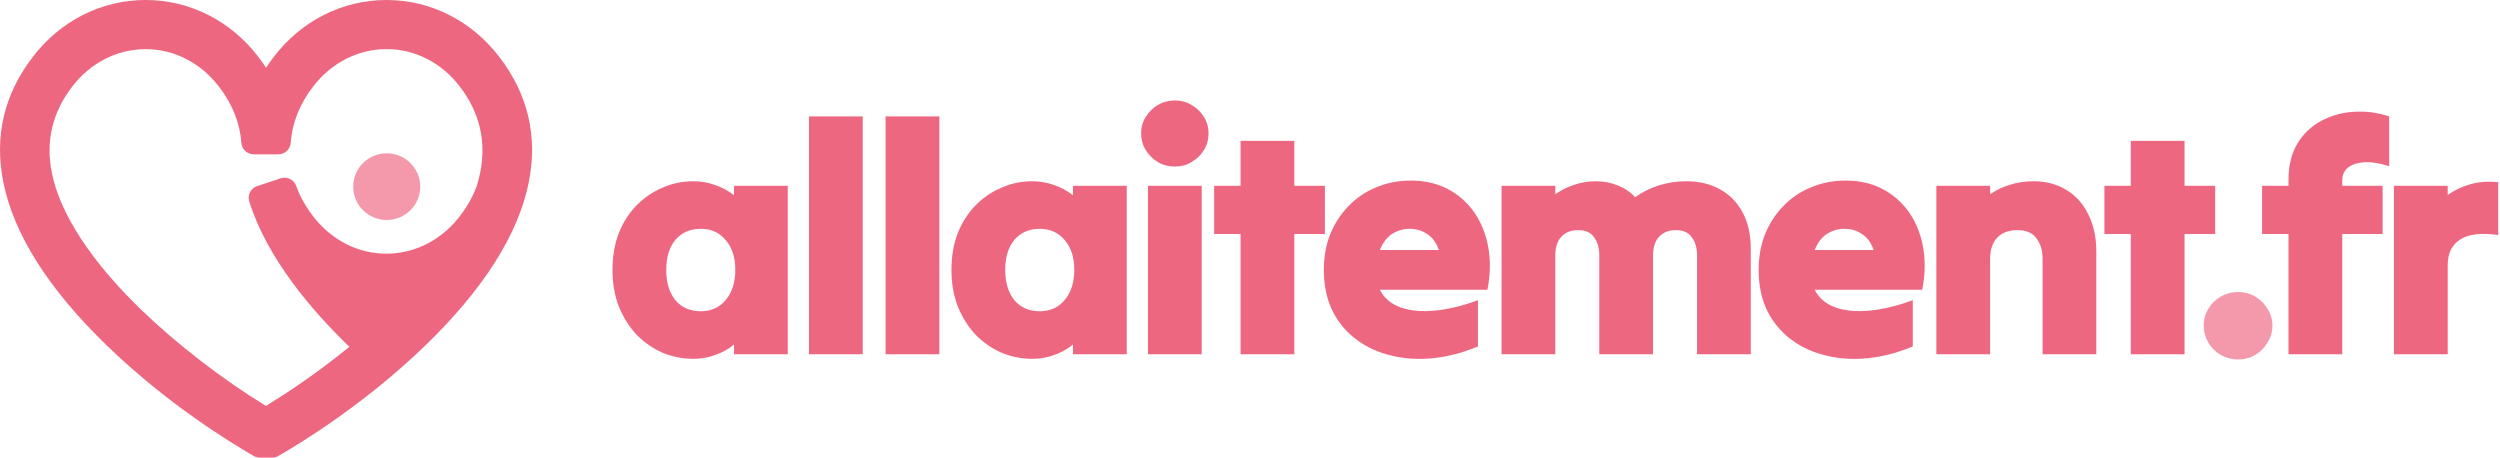 <svg width="224" height="41" viewBox="0 0 224 41" fill="none" xmlns="http://www.w3.org/2000/svg">
<g clip-path="url(#clip0_5071_193)">
<path d="M34.651 19.712C36.31 19.712 37.655 18.374 37.655 16.725C37.655 15.076 36.31 13.738 34.651 13.738C32.992 13.738 31.646 15.076 31.646 16.725C31.646 18.374 32.992 19.712 34.651 19.712Z" fill="#F399AB"/>
<path d="M44.712 5.067C42.236 1.847 38.564 0 34.635 0H34.603C30.655 0.009 26.974 1.879 24.511 5.121C24.273 5.429 24.048 5.747 23.839 6.068C23.618 5.728 23.38 5.394 23.127 5.07C20.651 1.847 16.979 0 13.047 0H13.015C9.068 0.009 5.386 1.879 2.923 5.121C0.355 8.466 -0.525 12.243 0.301 16.341C1.238 21.002 4.369 25.934 9.606 30.992C14.947 36.153 20.563 39.606 22.728 40.852C22.896 40.95 23.089 41 23.282 41H24.393C24.59 41 24.78 40.95 24.947 40.852C27.122 39.599 32.754 36.131 38.089 30.976C43.325 25.915 46.453 20.983 47.381 16.316C48.2 12.205 47.301 8.419 44.712 5.064V5.067ZM4.645 15.475C4.081 12.671 4.686 10.084 6.453 7.783C8.08 5.643 10.476 4.409 13.047 4.403C15.586 4.403 17.976 5.621 19.607 7.746C20.819 9.316 21.5 11.019 21.626 12.803C21.668 13.379 22.149 13.826 22.731 13.826H24.941C25.524 13.826 26.005 13.379 26.046 12.8C26.169 11.031 26.841 9.341 28.037 7.78C29.665 5.64 32.061 4.406 34.613 4.4C34.625 4.4 34.638 4.4 34.651 4.4C37.177 4.4 39.558 5.615 41.185 7.736C41.188 7.739 41.191 7.746 41.194 7.749C42.971 10.053 43.588 12.643 43.028 15.453C42.952 15.834 42.847 16.243 42.717 16.665C42.711 16.678 42.708 16.69 42.702 16.703C42.369 17.609 41.869 18.5 41.217 19.35C39.589 21.49 37.193 22.724 34.622 22.73C32.083 22.73 29.693 21.512 28.063 19.387C27.388 18.516 26.875 17.597 26.537 16.652C26.334 16.089 25.714 15.79 25.14 15.979L23.038 16.678C22.465 16.866 22.152 17.477 22.332 18.05C23.928 23.136 27.92 27.81 31.304 31.073C28.313 33.516 25.536 35.328 23.83 36.37C19.977 34.019 15.855 30.847 12.689 27.791C8.168 23.425 5.383 19.164 4.639 15.466L4.645 15.475Z" fill="#ED6781"/>
</g>
<path d="M65.767 31.741C65.767 31.585 65.767 31.439 65.767 31.303C65.767 31.147 65.767 31.002 65.767 30.865C65.28 31.274 64.726 31.585 64.103 31.799C63.499 32.033 62.847 32.15 62.147 32.15C61.154 32.15 60.22 31.965 59.344 31.595C58.469 31.206 57.69 30.661 57.009 29.96C56.347 29.24 55.822 28.394 55.433 27.421C55.063 26.447 54.878 25.367 54.878 24.18C54.878 22.974 55.063 21.884 55.433 20.911C55.822 19.938 56.347 19.11 57.009 18.429C57.69 17.729 58.469 17.193 59.344 16.824C60.22 16.434 61.145 16.24 62.118 16.24C62.818 16.24 63.48 16.357 64.103 16.59C64.726 16.804 65.28 17.106 65.767 17.495C65.767 17.339 65.767 17.193 65.767 17.057C65.767 16.921 65.767 16.785 65.767 16.648C66.565 16.648 67.372 16.648 68.19 16.648C69.007 16.648 69.805 16.648 70.584 16.648C70.584 19.14 70.584 21.66 70.584 24.209C70.584 26.739 70.584 29.25 70.584 31.741C69.805 31.741 69.007 31.741 68.19 31.741C67.372 31.741 66.565 31.741 65.767 31.741ZM62.789 27.888C63.723 27.888 64.473 27.547 65.037 26.866C65.601 26.185 65.883 25.289 65.883 24.18C65.883 23.071 65.601 22.185 65.037 21.524C64.473 20.842 63.723 20.502 62.789 20.502C61.836 20.502 61.077 20.833 60.512 21.494C59.967 22.156 59.695 23.051 59.695 24.18C59.695 25.309 59.967 26.214 60.512 26.895C61.077 27.557 61.836 27.888 62.789 27.888Z" fill="#ED6781"/>
<path d="M72.484 31.741C72.484 28.218 72.484 24.667 72.484 21.086C72.484 17.505 72.484 13.953 72.484 10.43C73.282 10.43 74.09 10.43 74.907 10.43C75.725 10.43 76.523 10.43 77.301 10.43C77.301 13.953 77.301 17.505 77.301 21.086C77.301 24.667 77.301 28.218 77.301 31.741C76.523 31.741 75.725 31.741 74.907 31.741C74.09 31.741 73.282 31.741 72.484 31.741Z" fill="#ED6781"/>
<path d="M79.349 31.741C79.349 28.218 79.349 24.667 79.349 21.086C79.349 17.505 79.349 13.953 79.349 10.43C80.147 10.43 80.955 10.43 81.772 10.43C82.59 10.43 83.388 10.43 84.166 10.43C84.166 13.953 84.166 17.505 84.166 21.086C84.166 24.667 84.166 28.218 84.166 31.741C83.388 31.741 82.59 31.741 81.772 31.741C80.955 31.741 80.147 31.741 79.349 31.741Z" fill="#ED6781"/>
<path d="M96.14 31.741C96.14 31.585 96.14 31.439 96.14 31.303C96.14 31.147 96.14 31.002 96.14 30.865C95.653 31.274 95.098 31.585 94.476 31.799C93.872 32.033 93.22 32.15 92.52 32.15C91.527 32.15 90.593 31.965 89.717 31.595C88.841 31.206 88.063 30.661 87.382 29.96C86.72 29.24 86.195 28.394 85.805 27.421C85.436 26.447 85.251 25.367 85.251 24.18C85.251 22.974 85.436 21.884 85.805 20.911C86.195 19.938 86.72 19.11 87.382 18.429C88.063 17.729 88.841 17.193 89.717 16.824C90.593 16.434 91.517 16.24 92.49 16.24C93.191 16.24 93.853 16.357 94.476 16.59C95.098 16.804 95.653 17.106 96.14 17.495C96.14 17.339 96.14 17.193 96.14 17.057C96.14 16.921 96.14 16.785 96.14 16.648C96.938 16.648 97.745 16.648 98.562 16.648C99.38 16.648 100.178 16.648 100.956 16.648C100.956 19.14 100.956 21.66 100.956 24.209C100.956 26.739 100.956 29.25 100.956 31.741C100.178 31.741 99.38 31.741 98.562 31.741C97.745 31.741 96.938 31.741 96.14 31.741ZM93.162 27.888C94.096 27.888 94.845 27.547 95.41 26.866C95.974 26.185 96.256 25.289 96.256 24.18C96.256 23.071 95.974 22.185 95.41 21.524C94.845 20.842 94.096 20.502 93.162 20.502C92.208 20.502 91.449 20.833 90.885 21.494C90.34 22.156 90.067 23.051 90.067 24.18C90.067 25.309 90.34 26.214 90.885 26.895C91.449 27.557 92.208 27.888 93.162 27.888Z" fill="#ED6781"/>
<path d="M105.28 14.926C104.716 14.926 104.2 14.79 103.733 14.517C103.285 14.245 102.925 13.885 102.653 13.437C102.38 12.99 102.244 12.493 102.244 11.948C102.244 11.403 102.38 10.917 102.653 10.489C102.925 10.041 103.285 9.681 103.733 9.409C104.2 9.136 104.716 9 105.28 9C105.825 9 106.321 9.136 106.769 9.409C107.236 9.681 107.606 10.041 107.878 10.489C108.151 10.917 108.287 11.403 108.287 11.948C108.287 12.493 108.151 12.99 107.878 13.437C107.606 13.885 107.236 14.245 106.769 14.517C106.321 14.79 105.825 14.926 105.28 14.926ZM102.857 31.741C102.857 29.25 102.857 26.739 102.857 24.209C102.857 21.66 102.857 19.14 102.857 16.648C103.655 16.648 104.463 16.648 105.28 16.648C106.098 16.648 106.896 16.648 107.674 16.648C107.674 19.14 107.674 21.66 107.674 24.209C107.674 26.739 107.674 29.25 107.674 31.741C106.896 31.741 106.098 31.741 105.28 31.741C104.463 31.741 103.655 31.741 102.857 31.741Z" fill="#ED6781"/>
<path d="M111.153 31.741C111.153 29.951 111.153 28.15 111.153 26.34C111.153 24.53 111.153 22.74 111.153 20.969C110.763 20.969 110.364 20.969 109.956 20.969C109.566 20.969 109.177 20.969 108.788 20.969C108.788 20.249 108.788 19.529 108.788 18.809C108.788 18.089 108.788 17.369 108.788 16.648C109.177 16.648 109.566 16.648 109.956 16.648C110.364 16.648 110.763 16.648 111.153 16.648C111.153 15.967 111.153 15.296 111.153 14.634C111.153 13.953 111.153 13.282 111.153 12.62C111.95 12.62 112.758 12.62 113.575 12.62C114.393 12.62 115.191 12.62 115.969 12.62C115.969 13.282 115.969 13.953 115.969 14.634C115.969 15.296 115.969 15.967 115.969 16.648C116.417 16.648 116.874 16.648 117.341 16.648C117.808 16.648 118.266 16.648 118.713 16.648C118.713 17.369 118.713 18.089 118.713 18.809C118.713 19.529 118.713 20.249 118.713 20.969C118.266 20.969 117.808 20.969 117.341 20.969C116.874 20.969 116.417 20.969 115.969 20.969C115.969 22.74 115.969 24.53 115.969 26.34C115.969 28.15 115.969 29.951 115.969 31.741C115.191 31.741 114.393 31.741 113.575 31.741C112.758 31.741 111.95 31.741 111.153 31.741Z" fill="#ED6781"/>
<path d="M132.425 31.04C131.082 31.605 129.749 31.955 128.426 32.091C127.102 32.227 125.847 32.15 124.66 31.858C123.492 31.585 122.451 31.108 121.536 30.427C120.621 29.746 119.901 28.88 119.376 27.829C118.87 26.778 118.617 25.562 118.617 24.18C118.617 23.032 118.802 21.981 119.172 21.027C119.561 20.054 120.106 19.208 120.806 18.488C121.507 17.748 122.334 17.184 123.288 16.794C124.241 16.386 125.283 16.181 126.411 16.181C127.423 16.181 128.338 16.347 129.155 16.678C129.973 17.009 130.683 17.476 131.286 18.079C131.89 18.663 132.376 19.363 132.746 20.181C133.116 20.998 133.349 21.893 133.447 22.866C133.544 23.84 133.486 24.871 133.272 25.961C131.676 25.961 130.07 25.961 128.455 25.961C126.839 25.961 125.234 25.961 123.638 25.961C124.008 26.7 124.621 27.226 125.477 27.537C126.353 27.849 127.384 27.946 128.572 27.829C129.778 27.712 131.063 27.401 132.425 26.895C132.425 27.576 132.425 28.267 132.425 28.968C132.425 29.668 132.425 30.359 132.425 31.04ZM126.295 20.502C125.73 20.502 125.205 20.658 124.718 20.969C124.251 21.28 123.891 21.757 123.638 22.399C124.514 22.399 125.39 22.399 126.265 22.399C127.161 22.399 128.046 22.399 128.922 22.399C128.688 21.738 128.338 21.261 127.871 20.969C127.423 20.658 126.898 20.502 126.295 20.502Z" fill="#ED6781"/>
<path d="M134.538 31.741C134.538 29.25 134.538 26.739 134.538 24.209C134.538 21.66 134.538 19.14 134.538 16.648C135.336 16.648 136.144 16.648 136.961 16.648C137.778 16.648 138.576 16.648 139.355 16.648C139.355 16.785 139.355 16.911 139.355 17.028C139.355 17.145 139.355 17.271 139.355 17.407C139.861 17.038 140.425 16.756 141.048 16.561C141.671 16.347 142.313 16.24 142.975 16.24C143.695 16.24 144.356 16.366 144.96 16.619C145.563 16.853 146.079 17.203 146.507 17.67C147.13 17.223 147.83 16.872 148.609 16.619C149.407 16.366 150.224 16.24 151.061 16.24C152.248 16.24 153.27 16.483 154.126 16.97C155.002 17.456 155.673 18.147 156.141 19.042C156.627 19.938 156.87 21.018 156.87 22.283C156.87 23.84 156.87 25.416 156.87 27.012C156.87 28.608 156.87 30.184 156.87 31.741C156.092 31.741 155.294 31.741 154.477 31.741C153.659 31.741 152.851 31.741 152.054 31.741C152.054 30.281 152.054 28.802 152.054 27.304C152.054 25.805 152.054 24.326 152.054 22.866C152.054 22.205 151.898 21.67 151.586 21.261C151.295 20.833 150.818 20.619 150.156 20.619C149.514 20.619 149.008 20.823 148.638 21.232C148.288 21.621 148.113 22.166 148.113 22.866C148.113 24.326 148.113 25.805 148.113 27.304C148.113 28.802 148.113 30.281 148.113 31.741C147.334 31.741 146.536 31.741 145.719 31.741C144.901 31.741 144.094 31.741 143.296 31.741C143.296 30.281 143.296 28.802 143.296 27.304C143.296 25.805 143.296 24.326 143.296 22.866C143.296 22.205 143.14 21.67 142.829 21.261C142.537 20.833 142.06 20.619 141.398 20.619C140.756 20.619 140.25 20.823 139.88 21.232C139.53 21.621 139.355 22.166 139.355 22.866C139.355 24.326 139.355 25.805 139.355 27.304C139.355 28.802 139.355 30.281 139.355 31.741C138.576 31.741 137.778 31.741 136.961 31.741C136.144 31.741 135.336 31.741 134.538 31.741Z" fill="#ED6781"/>
<path d="M171.385 31.04C170.042 31.605 168.709 31.955 167.385 32.091C166.062 32.227 164.806 32.15 163.619 31.858C162.452 31.585 161.41 31.108 160.496 30.427C159.581 29.746 158.861 28.88 158.335 27.829C157.829 26.778 157.576 25.562 157.576 24.18C157.576 23.032 157.761 21.981 158.131 21.027C158.52 20.054 159.065 19.208 159.766 18.488C160.466 17.748 161.294 17.184 162.247 16.794C163.201 16.386 164.242 16.181 165.371 16.181C166.383 16.181 167.298 16.347 168.115 16.678C168.932 17.009 169.643 17.476 170.246 18.079C170.849 18.663 171.336 19.363 171.706 20.181C172.075 20.998 172.309 21.893 172.406 22.866C172.504 23.84 172.445 24.871 172.231 25.961C170.635 25.961 169.03 25.961 167.414 25.961C165.799 25.961 164.193 25.961 162.598 25.961C162.967 26.7 163.58 27.226 164.437 27.537C165.312 27.849 166.344 27.946 167.531 27.829C168.738 27.712 170.022 27.401 171.385 26.895C171.385 27.576 171.385 28.267 171.385 28.968C171.385 29.668 171.385 30.359 171.385 31.04ZM165.254 20.502C164.69 20.502 164.164 20.658 163.678 20.969C163.211 21.28 162.851 21.757 162.598 22.399C163.473 22.399 164.349 22.399 165.225 22.399C166.12 22.399 167.006 22.399 167.881 22.399C167.648 21.738 167.298 21.261 166.83 20.969C166.383 20.658 165.857 20.502 165.254 20.502Z" fill="#ED6781"/>
<path d="M173.498 31.741C173.498 29.25 173.498 26.739 173.498 24.209C173.498 21.66 173.498 19.14 173.498 16.648C174.295 16.648 175.103 16.648 175.921 16.648C176.738 16.648 177.536 16.648 178.314 16.648C178.314 16.785 178.314 16.911 178.314 17.028C178.314 17.145 178.314 17.271 178.314 17.407C178.84 17.038 179.424 16.756 180.066 16.561C180.728 16.347 181.438 16.24 182.197 16.24C183.306 16.24 184.279 16.493 185.116 16.999C185.973 17.505 186.634 18.235 187.101 19.188C187.588 20.122 187.831 21.251 187.831 22.575C187.831 24.093 187.831 25.62 187.831 27.158C187.831 28.695 187.831 30.223 187.831 31.741C187.053 31.741 186.255 31.741 185.437 31.741C184.62 31.741 183.812 31.741 183.014 31.741C183.014 30.34 183.014 28.919 183.014 27.479C183.014 26.039 183.014 24.618 183.014 23.217C183.014 22.438 182.829 21.816 182.46 21.349C182.109 20.862 181.545 20.619 180.767 20.619C179.988 20.619 179.385 20.842 178.957 21.29C178.528 21.738 178.314 22.38 178.314 23.217C178.314 24.618 178.314 26.039 178.314 27.479C178.314 28.919 178.314 30.34 178.314 31.741C177.536 31.741 176.738 31.741 175.921 31.741C175.103 31.741 174.295 31.741 173.498 31.741Z" fill="#ED6781"/>
<path d="M190.919 31.741C190.919 29.951 190.919 28.15 190.919 26.34C190.919 24.53 190.919 22.74 190.919 20.969C190.53 20.969 190.131 20.969 189.722 20.969C189.333 20.969 188.944 20.969 188.554 20.969C188.554 20.249 188.554 19.529 188.554 18.809C188.554 18.089 188.554 17.369 188.554 16.648C188.944 16.648 189.333 16.648 189.722 16.648C190.131 16.648 190.53 16.648 190.919 16.648C190.919 15.967 190.919 15.296 190.919 14.634C190.919 13.953 190.919 13.282 190.919 12.62C191.717 12.62 192.524 12.62 193.342 12.62C194.159 12.62 194.957 12.62 195.736 12.62C195.736 13.282 195.736 13.953 195.736 14.634C195.736 15.296 195.736 15.967 195.736 16.648C196.183 16.648 196.641 16.648 197.108 16.648C197.575 16.648 198.032 16.648 198.48 16.648C198.48 17.369 198.48 18.089 198.48 18.809C198.48 19.529 198.48 20.249 198.48 20.969C198.032 20.969 197.575 20.969 197.108 20.969C196.641 20.969 196.183 20.969 195.736 20.969C195.736 22.74 195.736 24.53 195.736 26.34C195.736 28.15 195.736 29.951 195.736 31.741C194.957 31.741 194.159 31.741 193.342 31.741C192.524 31.741 191.717 31.741 190.919 31.741Z" fill="#ED6781"/>
<path d="M200.546 32.208C199.981 32.208 199.456 32.072 198.969 31.799C198.502 31.527 198.133 31.157 197.86 30.69C197.588 30.223 197.451 29.717 197.451 29.172C197.451 28.627 197.588 28.131 197.86 27.683C198.133 27.216 198.502 26.846 198.969 26.574C199.456 26.302 199.981 26.165 200.546 26.165C201.11 26.165 201.616 26.302 202.064 26.574C202.531 26.846 202.901 27.216 203.173 27.683C203.465 28.131 203.611 28.627 203.611 29.172C203.611 29.717 203.465 30.223 203.173 30.69C202.901 31.157 202.531 31.527 202.064 31.799C201.616 32.072 201.11 32.208 200.546 32.208Z" fill="#F399AB"/>
<path d="M202.683 20.969C202.683 20.249 202.683 19.529 202.683 18.809C202.683 18.089 202.683 17.369 202.683 16.648C203.072 16.648 203.462 16.648 203.851 16.648C204.259 16.648 204.658 16.648 205.048 16.648C205.048 16.551 205.048 16.464 205.048 16.386C205.048 16.308 205.048 16.23 205.048 16.152C205.048 14.848 205.31 13.758 205.836 12.883C206.381 11.987 207.091 11.306 207.967 10.839C208.862 10.353 209.835 10.08 210.886 10.022C211.957 9.944 213.017 10.08 214.068 10.43C214.068 11.15 214.068 11.89 214.068 12.649C214.068 13.408 214.068 14.157 214.068 14.897C212.9 14.508 211.908 14.43 211.09 14.663C210.273 14.897 209.864 15.403 209.864 16.181C209.864 16.259 209.864 16.337 209.864 16.415C209.864 16.493 209.864 16.571 209.864 16.648C210.468 16.648 211.071 16.648 211.674 16.648C212.278 16.648 212.881 16.648 213.484 16.648C213.484 17.369 213.484 18.089 213.484 18.809C213.484 19.529 213.484 20.249 213.484 20.969C212.881 20.969 212.278 20.969 211.674 20.969C211.071 20.969 210.468 20.969 209.864 20.969C209.864 22.74 209.864 24.53 209.864 26.34C209.864 28.15 209.864 29.951 209.864 31.741C209.086 31.741 208.288 31.741 207.471 31.741C206.653 31.741 205.846 31.741 205.048 31.741C205.048 29.951 205.048 28.15 205.048 26.34C205.048 24.53 205.048 22.74 205.048 20.969C204.658 20.969 204.259 20.969 203.851 20.969C203.462 20.969 203.072 20.969 202.683 20.969Z" fill="#ED6781"/>
<path d="M214.498 31.741C214.498 29.25 214.498 26.739 214.498 24.209C214.498 21.66 214.498 19.14 214.498 16.648C215.296 16.648 216.104 16.648 216.921 16.648C217.739 16.648 218.537 16.648 219.315 16.648C219.315 16.785 219.315 16.921 219.315 17.057C219.315 17.193 219.315 17.33 219.315 17.466C219.918 17.038 220.6 16.717 221.359 16.503C222.118 16.288 222.945 16.23 223.84 16.327C223.84 17.106 223.84 17.894 223.84 18.692C223.84 19.49 223.84 20.278 223.84 21.056C222.302 20.842 221.164 20.979 220.424 21.465C219.685 21.932 219.315 22.701 219.315 23.771C219.315 25.075 219.315 26.399 219.315 27.742C219.315 29.084 219.315 30.418 219.315 31.741C218.537 31.741 217.739 31.741 216.921 31.741C216.104 31.741 215.296 31.741 214.498 31.741Z" fill="#ED6781"/>
<defs>
<clipPath id="clip0_5071_193">
<rect width="47.674" height="41" fill="white"/>
</clipPath>
</defs>
</svg>
